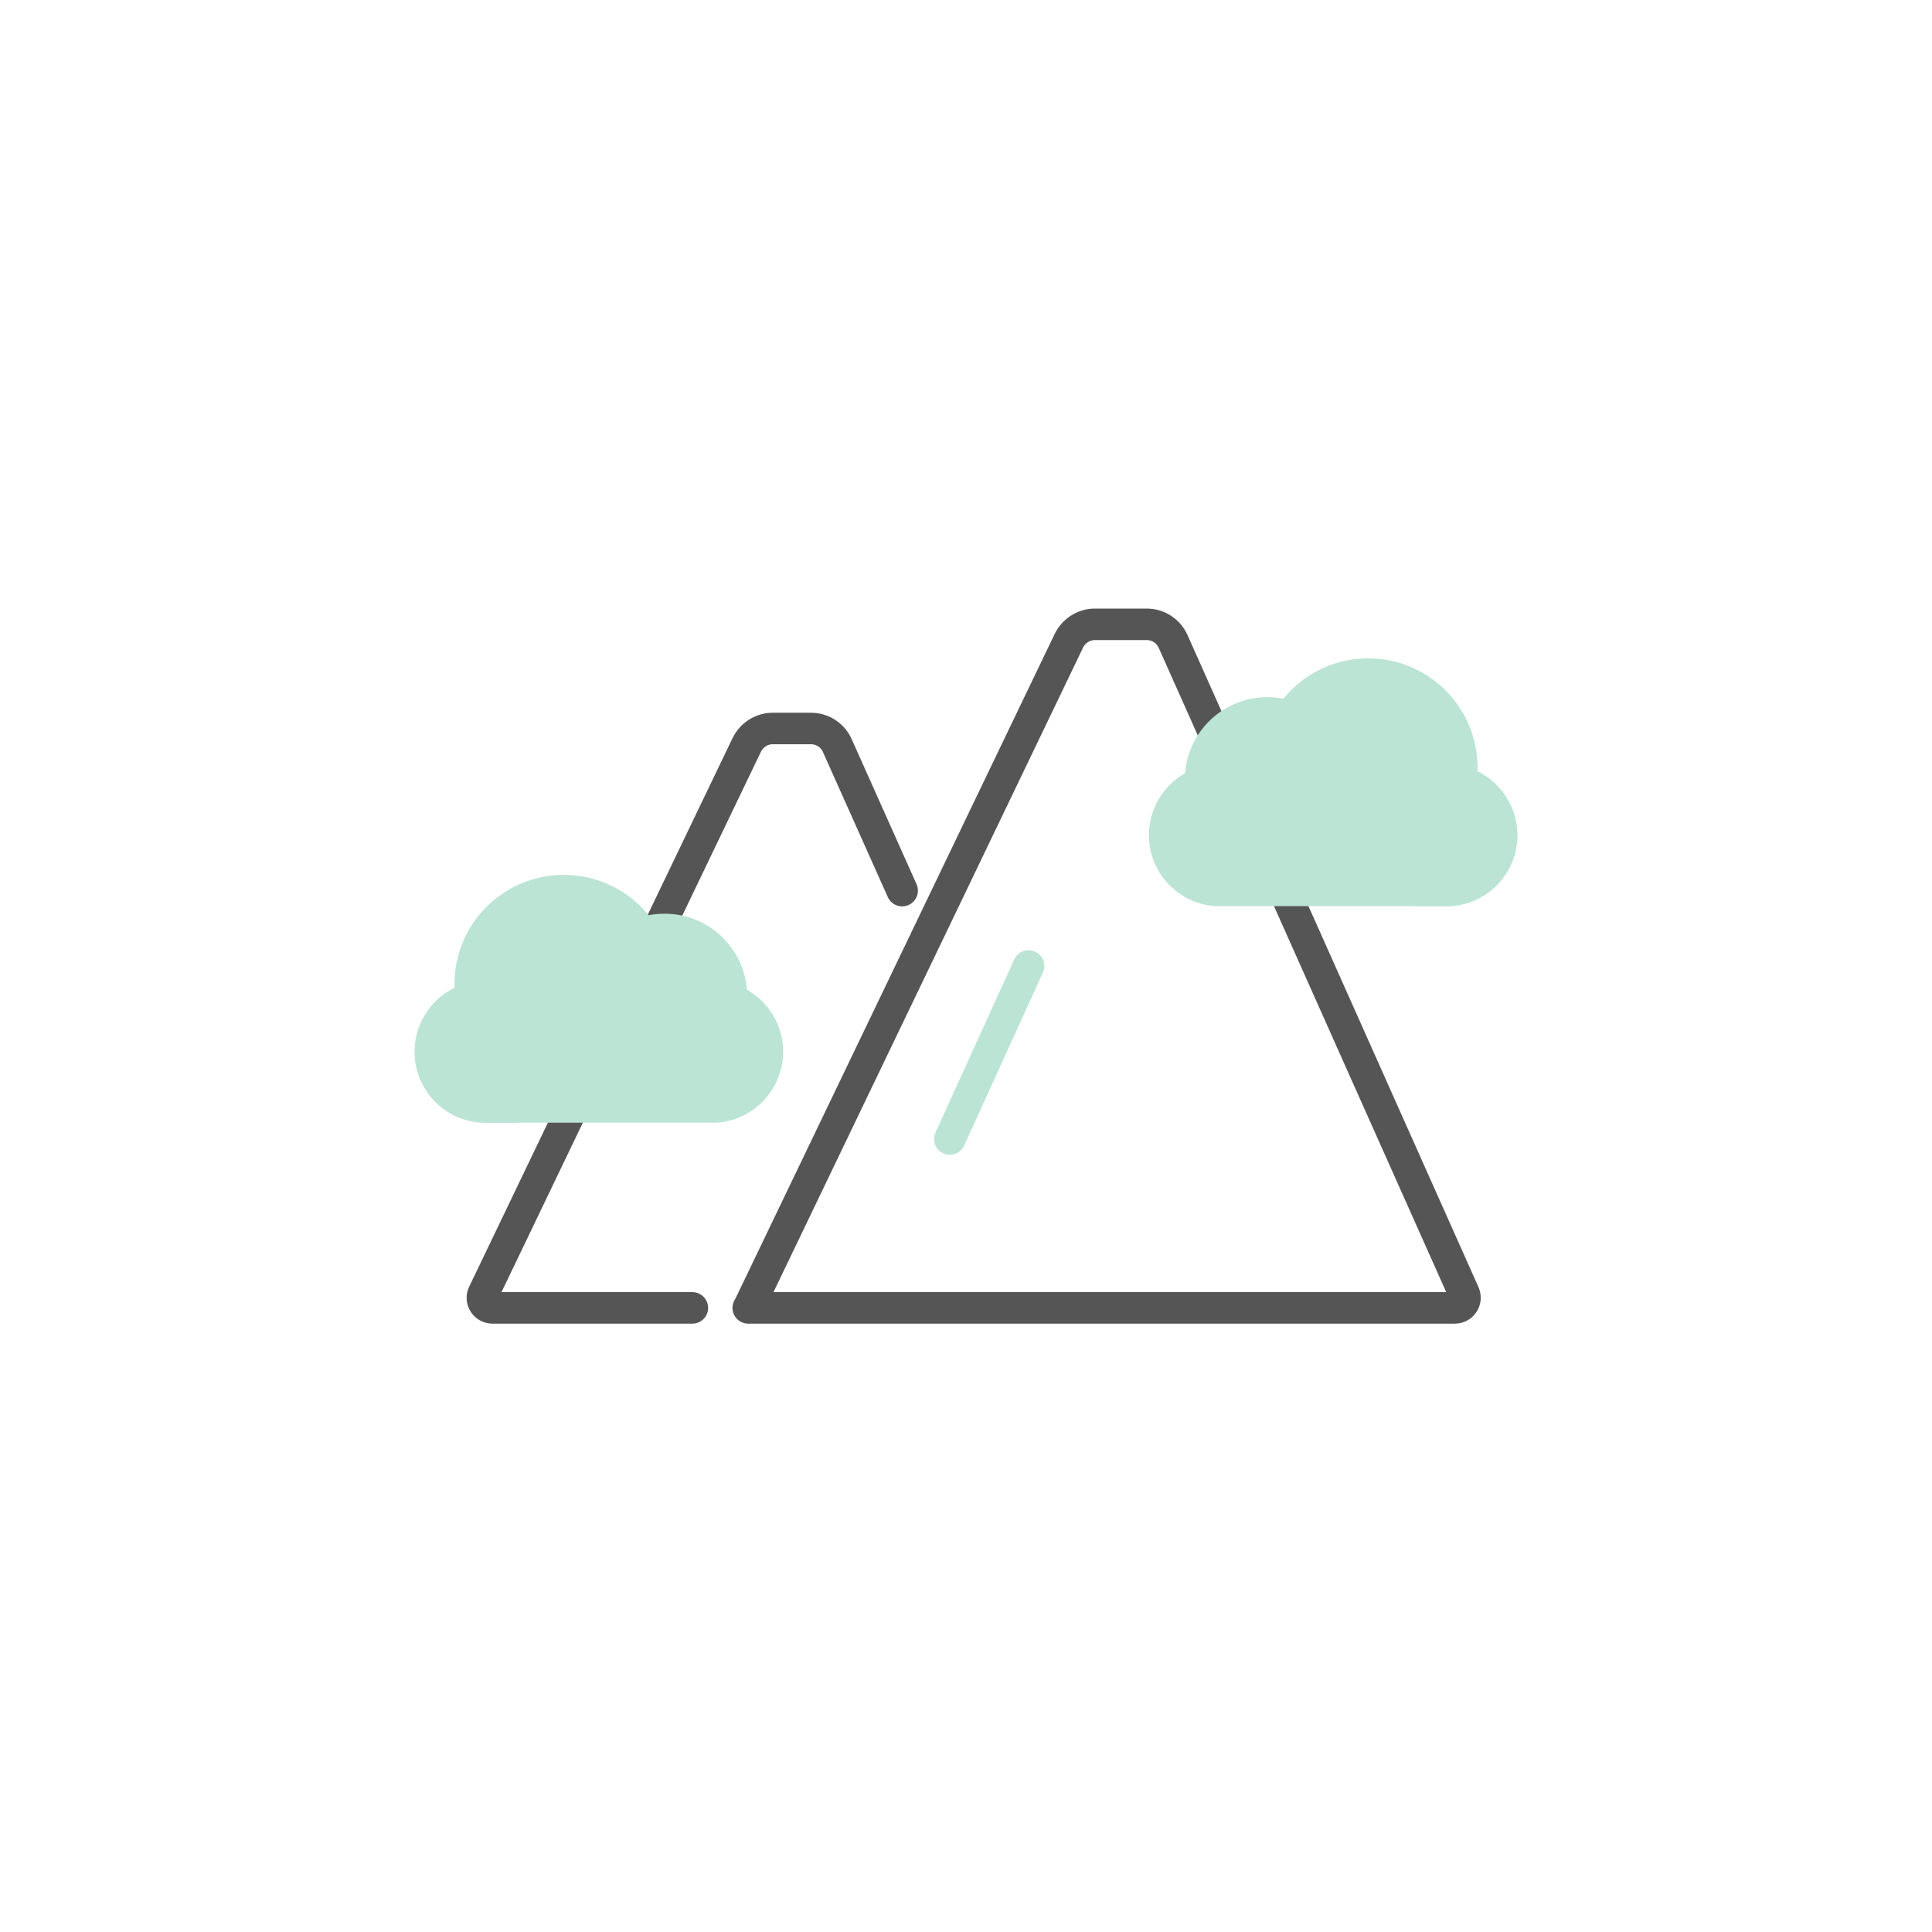 <?xml version="1.0" encoding="UTF-8"?>
<svg id="Layer_2" data-name="Layer 2" xmlns="http://www.w3.org/2000/svg" xmlns:xlink="http://www.w3.org/1999/xlink" viewBox="0 0 92 92">
  <defs>
    <style>
      .cls-1, .cls-2, .cls-3 {
        fill: none;
      }

      .cls-1, .cls-4 {
        stroke: #bbe4d4;
      }

      .cls-1, .cls-4, .cls-3 {
        stroke-linecap: round;
        stroke-linejoin: round;
        stroke-width: 1.5px;
      }

      .cls-2 {
        stroke-width: 0px;
      }

      .cls-5 {
        filter: url(#drop-shadow-1);
      }

      .cls-4 {
        fill: #bbe4d4;
      }

      .cls-3 {
        stroke: #555;
      }
    </style>
    <filter id="drop-shadow-1" filterUnits="userSpaceOnUse">
      <feOffset dx="0" dy="0"/>
      <feGaussianBlur result="blur" stdDeviation="7"/>
      <feFlood flood-color="#000" flood-opacity=".1"/>
      <feComposite in2="blur" operator="in"/>
      <feComposite in="SourceGraphic"/>
    </filter>
  </defs>
  <g id="Layer_1-2" data-name="Layer 1">
    <g>
      <g class="cls-5">
        <rect class="cls-2" width="92" height="92" rx="7" ry="7"/>
      </g>
      <g>
        <path class="cls-3" d="M32.97,62.28h-9.52c-.35,0-.59-.37-.43-.69l12.54-26.12c.23-.47.71-.78,1.23-.78h1.83c.54,0,1.03.32,1.25.81l3.09,6.91"/>
        <path class="cls-3" d="M35.64,62.28l15.26-31.77c.23-.47.71-.78,1.23-.78h2.48c.54,0,1.03.32,1.25.81l13.86,31.06c.14.32-.09.68-.44.68h-33.65Z"/>
        <path class="cls-4" d="M67.46,42.41h1.3s.02,0,.04,0c.02,0,.05,0,.07,0,1.46,0,2.64-1.18,2.64-2.64,0-1.22-.83-2.24-1.95-2.55.03-.22.05-.44.05-.66,0-2.46-1.99-4.46-4.46-4.46-1.57,0-2.94.81-3.74,2.03-.33-.12-.69-.18-1.06-.18-1.76,0-3.18,1.42-3.18,3.18,0,.06,0,.12,0,.17-1,.38-1.71,1.34-1.71,2.47,0,1.39,1.08,2.53,2.44,2.63.03,0,.06,0,.1,0h9.45Z"/>
        <path class="cls-4" d="M24.54,52.72h-1.3s-.02,0-.04,0c-.02,0-.05,0-.07,0-1.46,0-2.64-1.18-2.64-2.64,0-1.22.83-2.24,1.95-2.55-.03-.22-.05-.44-.05-.66,0-2.46,1.99-4.46,4.46-4.46,1.57,0,2.94.81,3.74,2.03.33-.12.69-.18,1.06-.18,1.76,0,3.18,1.42,3.18,3.18,0,.06,0,.12,0,.17,1,.38,1.71,1.34,1.71,2.47,0,1.39-1.08,2.53-2.44,2.63-.03,0-.06,0-.1,0h-9.45Z"/>
        <line class="cls-1" x1="48.98" y1="46" x2="45.23" y2="54.24"/>
      </g>
    </g>
  </g>
</svg>